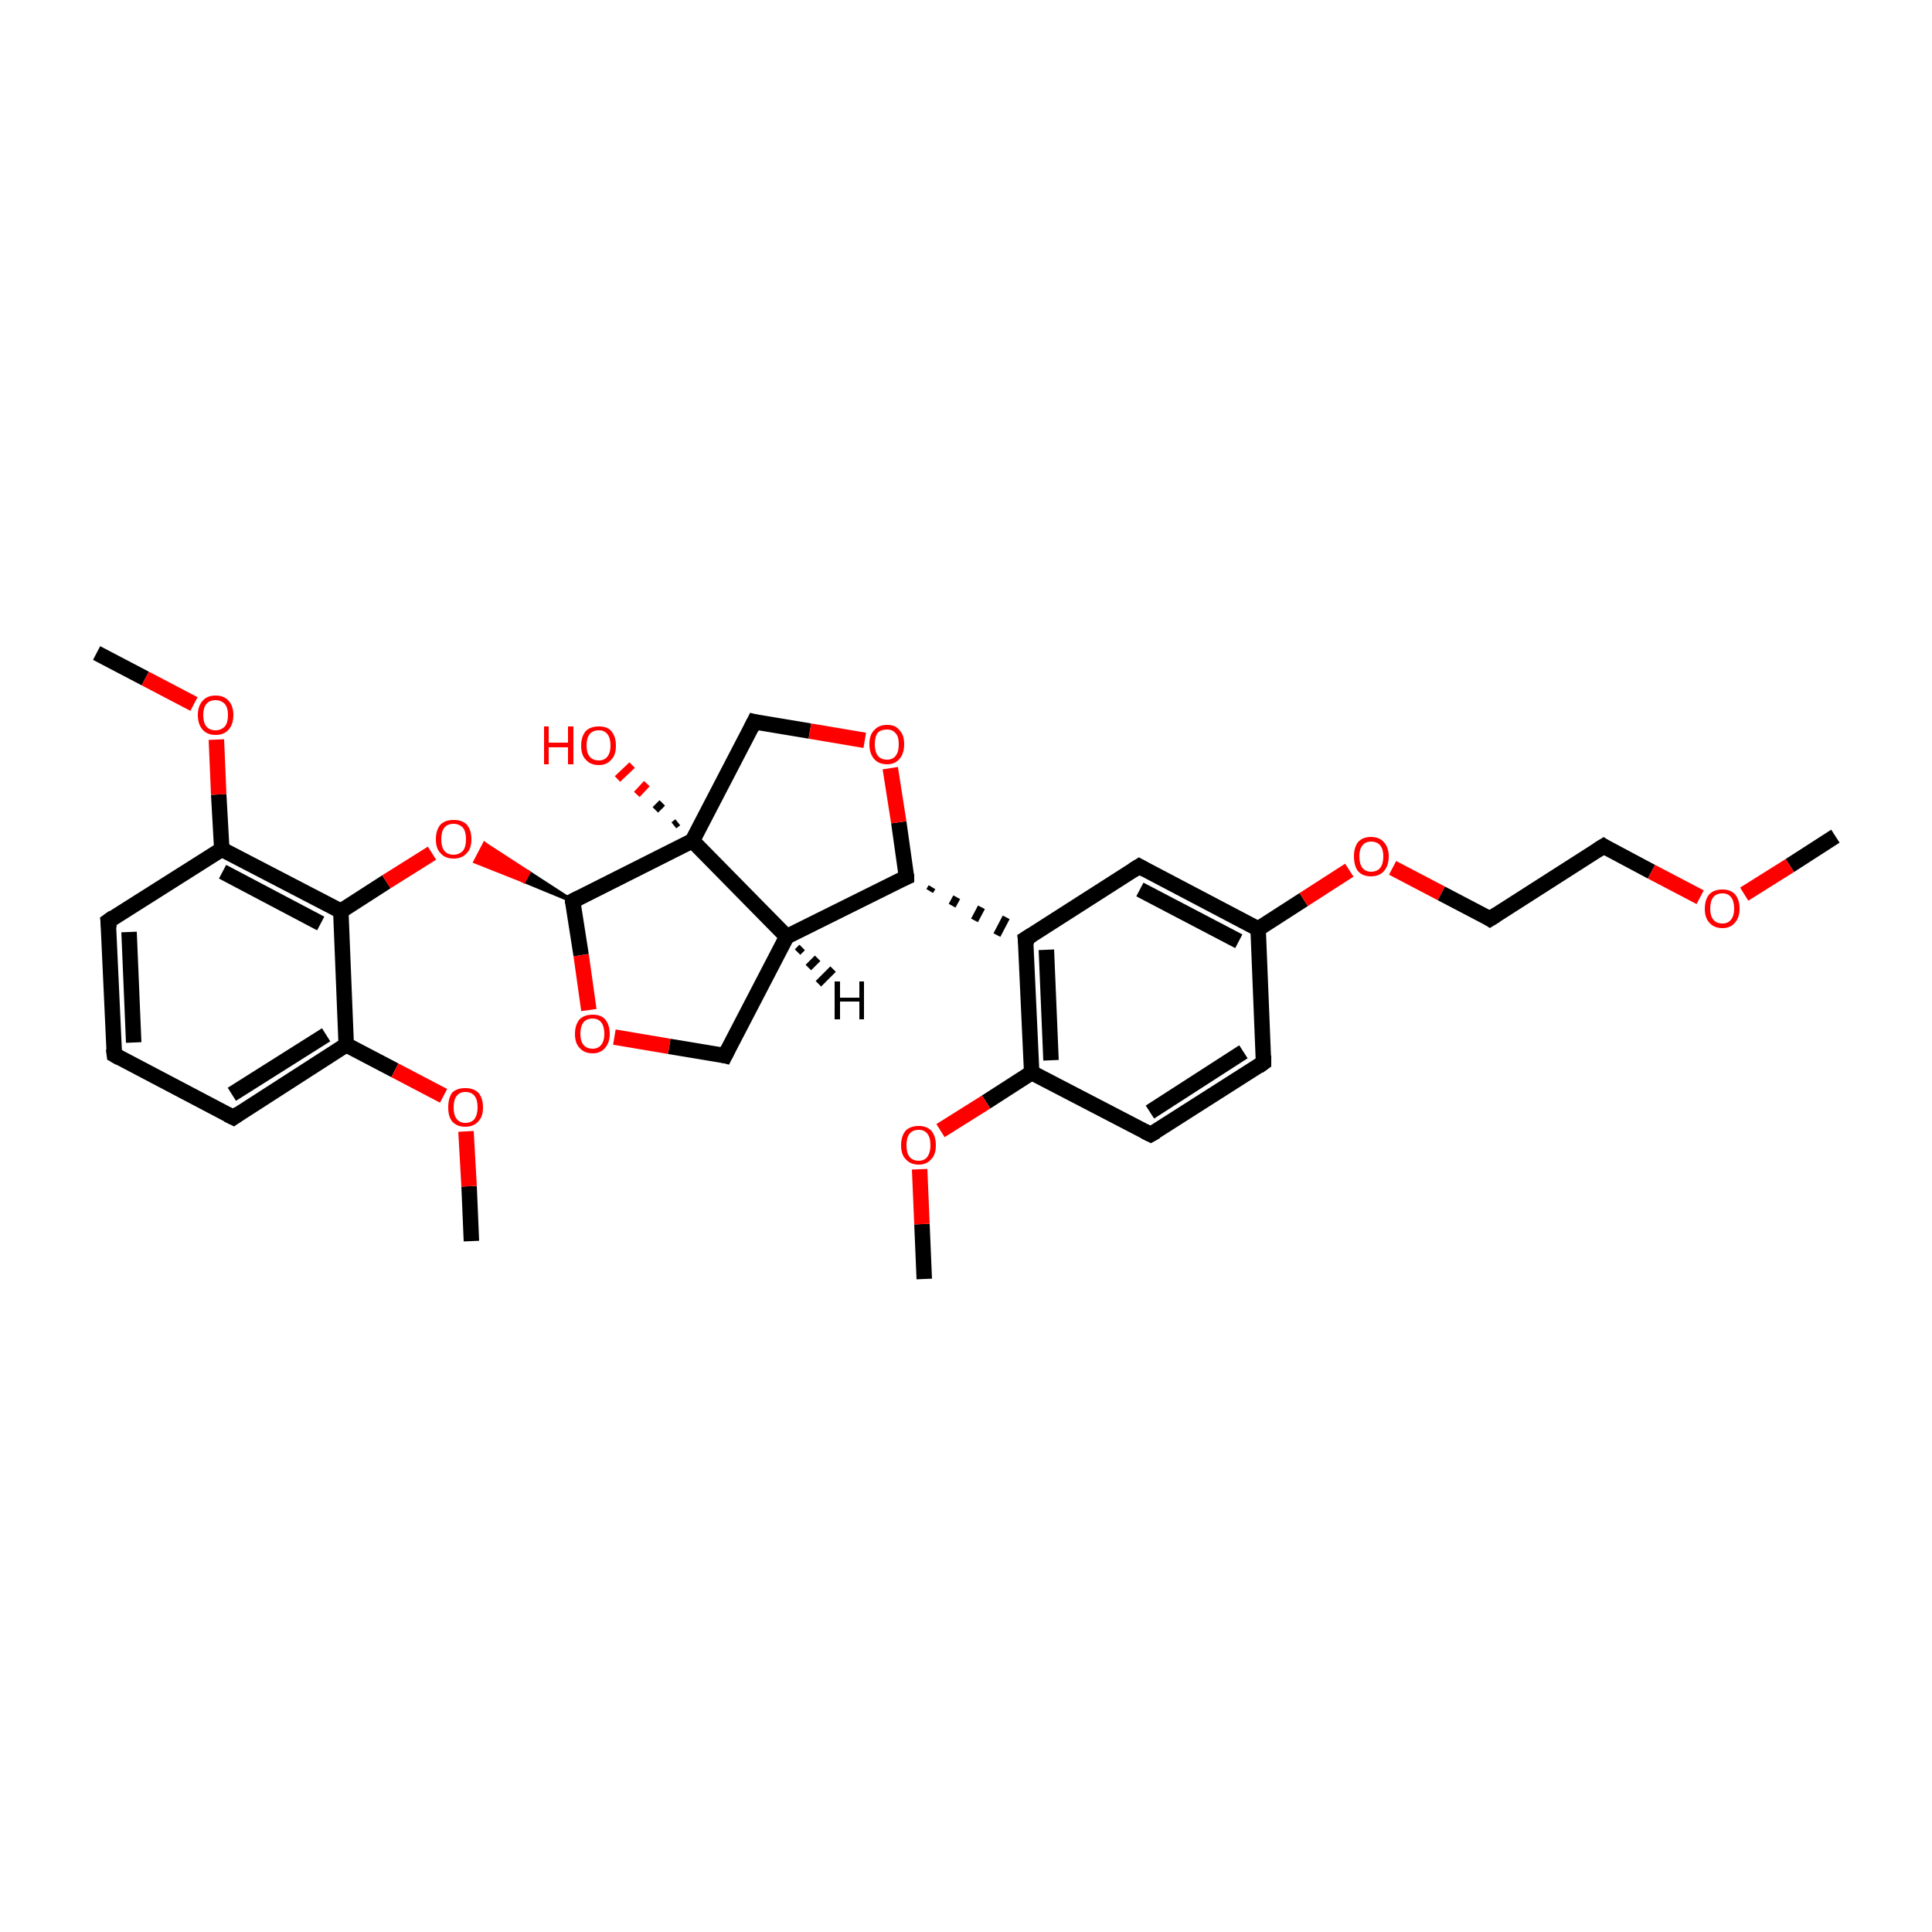 <?xml version='1.0' encoding='iso-8859-1'?>
<svg version='1.1' baseProfile='full'
              xmlns='http://www.w3.org/2000/svg'
                      xmlns:rdkit='http://www.rdkit.org/xml'
                      xmlns:xlink='http://www.w3.org/1999/xlink'
                  xml:space='preserve'
width='250px' height='250px' viewBox='0 0 250 250'>
<!-- END OF HEADER -->
<rect style='opacity:1.0;fill:#FFFFFF;stroke:none' width='250.0' height='250.0' x='0.0' y='0.0'> </rect>
<path class='bond-0 atom-0 atom-25' d='M 237.5,108.2 L 231.6,112.0' style='fill:none;fill-rule:evenodd;stroke:#000000;stroke-width:2.0px;stroke-linecap:butt;stroke-linejoin:miter;stroke-opacity:1' />
<path class='bond-0 atom-0 atom-25' d='M 231.6,112.0 L 225.7,115.7' style='fill:none;fill-rule:evenodd;stroke:#FF0000;stroke-width:2.0px;stroke-linecap:butt;stroke-linejoin:miter;stroke-opacity:1' />
<path class='bond-1 atom-1 atom-26' d='M 119.6,165.5 L 119.3,158.4' style='fill:none;fill-rule:evenodd;stroke:#000000;stroke-width:2.0px;stroke-linecap:butt;stroke-linejoin:miter;stroke-opacity:1' />
<path class='bond-1 atom-1 atom-26' d='M 119.3,158.4 L 119.0,151.3' style='fill:none;fill-rule:evenodd;stroke:#FF0000;stroke-width:2.0px;stroke-linecap:butt;stroke-linejoin:miter;stroke-opacity:1' />
<path class='bond-2 atom-2 atom-27' d='M 12.5,84.5 L 18.8,87.8' style='fill:none;fill-rule:evenodd;stroke:#000000;stroke-width:2.0px;stroke-linecap:butt;stroke-linejoin:miter;stroke-opacity:1' />
<path class='bond-2 atom-2 atom-27' d='M 18.8,87.8 L 25.1,91.1' style='fill:none;fill-rule:evenodd;stroke:#FF0000;stroke-width:2.0px;stroke-linecap:butt;stroke-linejoin:miter;stroke-opacity:1' />
<path class='bond-3 atom-3 atom-28' d='M 61.0,160.6 L 60.7,153.5' style='fill:none;fill-rule:evenodd;stroke:#000000;stroke-width:2.0px;stroke-linecap:butt;stroke-linejoin:miter;stroke-opacity:1' />
<path class='bond-3 atom-3 atom-28' d='M 60.7,153.5 L 60.3,146.4' style='fill:none;fill-rule:evenodd;stroke:#FF0000;stroke-width:2.0px;stroke-linecap:butt;stroke-linejoin:miter;stroke-opacity:1' />
<path class='bond-4 atom-4 atom-5' d='M 14.8,136.5 L 14.0,119.2' style='fill:none;fill-rule:evenodd;stroke:#000000;stroke-width:2.0px;stroke-linecap:butt;stroke-linejoin:miter;stroke-opacity:1' />
<path class='bond-4 atom-4 atom-5' d='M 17.3,134.9 L 16.7,120.6' style='fill:none;fill-rule:evenodd;stroke:#000000;stroke-width:2.0px;stroke-linecap:butt;stroke-linejoin:miter;stroke-opacity:1' />
<path class='bond-5 atom-4 atom-6' d='M 14.8,136.5 L 30.2,144.6' style='fill:none;fill-rule:evenodd;stroke:#000000;stroke-width:2.0px;stroke-linecap:butt;stroke-linejoin:miter;stroke-opacity:1' />
<path class='bond-6 atom-5 atom-18' d='M 14.0,119.2 L 28.7,109.9' style='fill:none;fill-rule:evenodd;stroke:#000000;stroke-width:2.0px;stroke-linecap:butt;stroke-linejoin:miter;stroke-opacity:1' />
<path class='bond-7 atom-6 atom-19' d='M 30.2,144.6 L 44.8,135.2' style='fill:none;fill-rule:evenodd;stroke:#000000;stroke-width:2.0px;stroke-linecap:butt;stroke-linejoin:miter;stroke-opacity:1' />
<path class='bond-7 atom-6 atom-19' d='M 30.0,141.6 L 42.2,133.9' style='fill:none;fill-rule:evenodd;stroke:#000000;stroke-width:2.0px;stroke-linecap:butt;stroke-linejoin:miter;stroke-opacity:1' />
<path class='bond-8 atom-7 atom-8' d='M 163.5,137.5 L 148.9,146.8' style='fill:none;fill-rule:evenodd;stroke:#000000;stroke-width:2.0px;stroke-linecap:butt;stroke-linejoin:miter;stroke-opacity:1' />
<path class='bond-8 atom-7 atom-8' d='M 160.9,136.1 L 148.8,143.9' style='fill:none;fill-rule:evenodd;stroke:#000000;stroke-width:2.0px;stroke-linecap:butt;stroke-linejoin:miter;stroke-opacity:1' />
<path class='bond-9 atom-7 atom-14' d='M 163.5,137.5 L 162.8,120.2' style='fill:none;fill-rule:evenodd;stroke:#000000;stroke-width:2.0px;stroke-linecap:butt;stroke-linejoin:miter;stroke-opacity:1' />
<path class='bond-10 atom-8 atom-17' d='M 148.9,146.8 L 133.5,138.8' style='fill:none;fill-rule:evenodd;stroke:#000000;stroke-width:2.0px;stroke-linecap:butt;stroke-linejoin:miter;stroke-opacity:1' />
<path class='bond-11 atom-9 atom-10' d='M 207.5,109.5 L 192.8,118.9' style='fill:none;fill-rule:evenodd;stroke:#000000;stroke-width:2.0px;stroke-linecap:butt;stroke-linejoin:miter;stroke-opacity:1' />
<path class='bond-12 atom-9 atom-25' d='M 207.5,109.5 L 213.7,112.8' style='fill:none;fill-rule:evenodd;stroke:#000000;stroke-width:2.0px;stroke-linecap:butt;stroke-linejoin:miter;stroke-opacity:1' />
<path class='bond-12 atom-9 atom-25' d='M 213.7,112.8 L 220.0,116.1' style='fill:none;fill-rule:evenodd;stroke:#FF0000;stroke-width:2.0px;stroke-linecap:butt;stroke-linejoin:miter;stroke-opacity:1' />
<path class='bond-13 atom-10 atom-29' d='M 192.8,118.9 L 186.5,115.6' style='fill:none;fill-rule:evenodd;stroke:#000000;stroke-width:2.0px;stroke-linecap:butt;stroke-linejoin:miter;stroke-opacity:1' />
<path class='bond-13 atom-10 atom-29' d='M 186.5,115.6 L 180.2,112.3' style='fill:none;fill-rule:evenodd;stroke:#FF0000;stroke-width:2.0px;stroke-linecap:butt;stroke-linejoin:miter;stroke-opacity:1' />
<path class='bond-14 atom-11 atom-14' d='M 147.4,112.1 L 162.8,120.2' style='fill:none;fill-rule:evenodd;stroke:#000000;stroke-width:2.0px;stroke-linecap:butt;stroke-linejoin:miter;stroke-opacity:1' />
<path class='bond-14 atom-11 atom-14' d='M 147.5,115.1 L 160.3,121.8' style='fill:none;fill-rule:evenodd;stroke:#000000;stroke-width:2.0px;stroke-linecap:butt;stroke-linejoin:miter;stroke-opacity:1' />
<path class='bond-15 atom-11 atom-15' d='M 147.4,112.1 L 132.7,121.5' style='fill:none;fill-rule:evenodd;stroke:#000000;stroke-width:2.0px;stroke-linecap:butt;stroke-linejoin:miter;stroke-opacity:1' />
<path class='bond-16 atom-12 atom-16' d='M 93.8,136.6 L 101.8,121.2' style='fill:none;fill-rule:evenodd;stroke:#000000;stroke-width:2.0px;stroke-linecap:butt;stroke-linejoin:miter;stroke-opacity:1' />
<path class='bond-17 atom-12 atom-30' d='M 93.8,136.6 L 86.6,135.4' style='fill:none;fill-rule:evenodd;stroke:#000000;stroke-width:2.0px;stroke-linecap:butt;stroke-linejoin:miter;stroke-opacity:1' />
<path class='bond-17 atom-12 atom-30' d='M 86.6,135.4 L 79.5,134.2' style='fill:none;fill-rule:evenodd;stroke:#FF0000;stroke-width:2.0px;stroke-linecap:butt;stroke-linejoin:miter;stroke-opacity:1' />
<path class='bond-18 atom-13 atom-23' d='M 97.6,93.4 L 89.6,108.8' style='fill:none;fill-rule:evenodd;stroke:#000000;stroke-width:2.0px;stroke-linecap:butt;stroke-linejoin:miter;stroke-opacity:1' />
<path class='bond-19 atom-13 atom-31' d='M 97.6,93.4 L 104.8,94.6' style='fill:none;fill-rule:evenodd;stroke:#000000;stroke-width:2.0px;stroke-linecap:butt;stroke-linejoin:miter;stroke-opacity:1' />
<path class='bond-19 atom-13 atom-31' d='M 104.8,94.6 L 111.9,95.8' style='fill:none;fill-rule:evenodd;stroke:#FF0000;stroke-width:2.0px;stroke-linecap:butt;stroke-linejoin:miter;stroke-opacity:1' />
<path class='bond-20 atom-14 atom-29' d='M 162.8,120.2 L 168.7,116.4' style='fill:none;fill-rule:evenodd;stroke:#000000;stroke-width:2.0px;stroke-linecap:butt;stroke-linejoin:miter;stroke-opacity:1' />
<path class='bond-20 atom-14 atom-29' d='M 168.7,116.4 L 174.6,112.6' style='fill:none;fill-rule:evenodd;stroke:#FF0000;stroke-width:2.0px;stroke-linecap:butt;stroke-linejoin:miter;stroke-opacity:1' />
<path class='bond-21 atom-15 atom-17' d='M 132.7,121.5 L 133.5,138.8' style='fill:none;fill-rule:evenodd;stroke:#000000;stroke-width:2.0px;stroke-linecap:butt;stroke-linejoin:miter;stroke-opacity:1' />
<path class='bond-21 atom-15 atom-17' d='M 135.4,122.9 L 136.0,137.2' style='fill:none;fill-rule:evenodd;stroke:#000000;stroke-width:2.0px;stroke-linecap:butt;stroke-linejoin:miter;stroke-opacity:1' />
<path class='bond-22 atom-20 atom-15' d='M 120.3,115.3 L 120.6,114.8' style='fill:none;fill-rule:evenodd;stroke:#000000;stroke-width:1.0px;stroke-linecap:butt;stroke-linejoin:miter;stroke-opacity:1' />
<path class='bond-22 atom-20 atom-15' d='M 123.2,117.2 L 123.8,116.1' style='fill:none;fill-rule:evenodd;stroke:#000000;stroke-width:1.0px;stroke-linecap:butt;stroke-linejoin:miter;stroke-opacity:1' />
<path class='bond-22 atom-20 atom-15' d='M 126.1,119.1 L 127.0,117.4' style='fill:none;fill-rule:evenodd;stroke:#000000;stroke-width:1.0px;stroke-linecap:butt;stroke-linejoin:miter;stroke-opacity:1' />
<path class='bond-22 atom-20 atom-15' d='M 129.0,121.0 L 130.2,118.7' style='fill:none;fill-rule:evenodd;stroke:#000000;stroke-width:1.0px;stroke-linecap:butt;stroke-linejoin:miter;stroke-opacity:1' />
<path class='bond-23 atom-16 atom-20' d='M 101.8,121.2 L 117.3,113.5' style='fill:none;fill-rule:evenodd;stroke:#000000;stroke-width:2.0px;stroke-linecap:butt;stroke-linejoin:miter;stroke-opacity:1' />
<path class='bond-24 atom-16 atom-23' d='M 101.8,121.2 L 89.6,108.8' style='fill:none;fill-rule:evenodd;stroke:#000000;stroke-width:2.0px;stroke-linecap:butt;stroke-linejoin:miter;stroke-opacity:1' />
<path class='bond-25 atom-17 atom-26' d='M 133.5,138.8 L 127.6,142.6' style='fill:none;fill-rule:evenodd;stroke:#000000;stroke-width:2.0px;stroke-linecap:butt;stroke-linejoin:miter;stroke-opacity:1' />
<path class='bond-25 atom-17 atom-26' d='M 127.6,142.6 L 121.7,146.3' style='fill:none;fill-rule:evenodd;stroke:#FF0000;stroke-width:2.0px;stroke-linecap:butt;stroke-linejoin:miter;stroke-opacity:1' />
<path class='bond-26 atom-18 atom-21' d='M 28.7,109.9 L 44.1,117.9' style='fill:none;fill-rule:evenodd;stroke:#000000;stroke-width:2.0px;stroke-linecap:butt;stroke-linejoin:miter;stroke-opacity:1' />
<path class='bond-26 atom-18 atom-21' d='M 28.8,112.8 L 41.5,119.5' style='fill:none;fill-rule:evenodd;stroke:#000000;stroke-width:2.0px;stroke-linecap:butt;stroke-linejoin:miter;stroke-opacity:1' />
<path class='bond-27 atom-18 atom-27' d='M 28.7,109.9 L 28.3,102.8' style='fill:none;fill-rule:evenodd;stroke:#000000;stroke-width:2.0px;stroke-linecap:butt;stroke-linejoin:miter;stroke-opacity:1' />
<path class='bond-27 atom-18 atom-27' d='M 28.3,102.8 L 28.0,95.7' style='fill:none;fill-rule:evenodd;stroke:#FF0000;stroke-width:2.0px;stroke-linecap:butt;stroke-linejoin:miter;stroke-opacity:1' />
<path class='bond-28 atom-19 atom-21' d='M 44.8,135.2 L 44.1,117.9' style='fill:none;fill-rule:evenodd;stroke:#000000;stroke-width:2.0px;stroke-linecap:butt;stroke-linejoin:miter;stroke-opacity:1' />
<path class='bond-29 atom-19 atom-28' d='M 44.8,135.2 L 51.1,138.5' style='fill:none;fill-rule:evenodd;stroke:#000000;stroke-width:2.0px;stroke-linecap:butt;stroke-linejoin:miter;stroke-opacity:1' />
<path class='bond-29 atom-19 atom-28' d='M 51.1,138.5 L 57.4,141.8' style='fill:none;fill-rule:evenodd;stroke:#FF0000;stroke-width:2.0px;stroke-linecap:butt;stroke-linejoin:miter;stroke-opacity:1' />
<path class='bond-30 atom-20 atom-31' d='M 117.3,113.5 L 116.3,106.4' style='fill:none;fill-rule:evenodd;stroke:#000000;stroke-width:2.0px;stroke-linecap:butt;stroke-linejoin:miter;stroke-opacity:1' />
<path class='bond-30 atom-20 atom-31' d='M 116.3,106.4 L 115.2,99.4' style='fill:none;fill-rule:evenodd;stroke:#FF0000;stroke-width:2.0px;stroke-linecap:butt;stroke-linejoin:miter;stroke-opacity:1' />
<path class='bond-31 atom-21 atom-32' d='M 44.1,117.9 L 50.0,114.1' style='fill:none;fill-rule:evenodd;stroke:#000000;stroke-width:2.0px;stroke-linecap:butt;stroke-linejoin:miter;stroke-opacity:1' />
<path class='bond-31 atom-21 atom-32' d='M 50.0,114.1 L 55.9,110.4' style='fill:none;fill-rule:evenodd;stroke:#FF0000;stroke-width:2.0px;stroke-linecap:butt;stroke-linejoin:miter;stroke-opacity:1' />
<path class='bond-32 atom-22 atom-23' d='M 74.1,116.6 L 89.6,108.8' style='fill:none;fill-rule:evenodd;stroke:#000000;stroke-width:2.0px;stroke-linecap:butt;stroke-linejoin:miter;stroke-opacity:1' />
<path class='bond-33 atom-22 atom-30' d='M 74.1,116.6 L 75.2,123.6' style='fill:none;fill-rule:evenodd;stroke:#000000;stroke-width:2.0px;stroke-linecap:butt;stroke-linejoin:miter;stroke-opacity:1' />
<path class='bond-33 atom-22 atom-30' d='M 75.2,123.6 L 76.2,130.7' style='fill:none;fill-rule:evenodd;stroke:#FF0000;stroke-width:2.0px;stroke-linecap:butt;stroke-linejoin:miter;stroke-opacity:1' />
<path class='bond-34 atom-22 atom-32' d='M 74.1,116.6 L 67.8,114.0 L 68.4,112.9 Z' style='fill:#000000;fill-rule:evenodd;fill-opacity:1;stroke:#000000;stroke-width:0.5px;stroke-linecap:butt;stroke-linejoin:miter;stroke-opacity:1;' />
<path class='bond-34 atom-22 atom-32' d='M 67.8,114.0 L 62.7,109.2 L 61.5,111.5 Z' style='fill:#FF0000;fill-rule:evenodd;fill-opacity:1;stroke:#FF0000;stroke-width:0.5px;stroke-linecap:butt;stroke-linejoin:miter;stroke-opacity:1;' />
<path class='bond-34 atom-22 atom-32' d='M 67.8,114.0 L 68.4,112.9 L 62.7,109.2 Z' style='fill:#FF0000;fill-rule:evenodd;fill-opacity:1;stroke:#FF0000;stroke-width:0.5px;stroke-linecap:butt;stroke-linejoin:miter;stroke-opacity:1;' />
<path class='bond-35 atom-23 atom-24' d='M 87.2,106.8 L 87.7,106.4' style='fill:none;fill-rule:evenodd;stroke:#000000;stroke-width:1.0px;stroke-linecap:butt;stroke-linejoin:miter;stroke-opacity:1' />
<path class='bond-35 atom-23 atom-24' d='M 84.8,104.8 L 85.7,103.9' style='fill:none;fill-rule:evenodd;stroke:#000000;stroke-width:1.0px;stroke-linecap:butt;stroke-linejoin:miter;stroke-opacity:1' />
<path class='bond-35 atom-23 atom-24' d='M 82.4,102.8 L 83.7,101.4' style='fill:none;fill-rule:evenodd;stroke:#FF0000;stroke-width:1.0px;stroke-linecap:butt;stroke-linejoin:miter;stroke-opacity:1' />
<path class='bond-35 atom-23 atom-24' d='M 79.9,100.8 L 81.8,99.0' style='fill:none;fill-rule:evenodd;stroke:#FF0000;stroke-width:1.0px;stroke-linecap:butt;stroke-linejoin:miter;stroke-opacity:1' />
<path class='bond-36 atom-16 atom-33' d='M 103.8,122.6 L 103.2,123.2' style='fill:none;fill-rule:evenodd;stroke:#000000;stroke-width:1.0px;stroke-linecap:butt;stroke-linejoin:miter;stroke-opacity:1' />
<path class='bond-36 atom-16 atom-33' d='M 105.8,124.0 L 104.6,125.2' style='fill:none;fill-rule:evenodd;stroke:#000000;stroke-width:1.0px;stroke-linecap:butt;stroke-linejoin:miter;stroke-opacity:1' />
<path class='bond-36 atom-16 atom-33' d='M 107.8,125.4 L 105.9,127.3' style='fill:none;fill-rule:evenodd;stroke:#000000;stroke-width:1.0px;stroke-linecap:butt;stroke-linejoin:miter;stroke-opacity:1' />
<path d='M 14.7,135.7 L 14.8,136.5 L 15.5,136.9' style='fill:none;stroke:#000000;stroke-width:2.0px;stroke-linecap:butt;stroke-linejoin:miter;stroke-opacity:1;' />
<path d='M 14.1,120.1 L 14.0,119.2 L 14.7,118.7' style='fill:none;stroke:#000000;stroke-width:2.0px;stroke-linecap:butt;stroke-linejoin:miter;stroke-opacity:1;' />
<path d='M 29.4,144.2 L 30.2,144.6 L 30.9,144.1' style='fill:none;stroke:#000000;stroke-width:2.0px;stroke-linecap:butt;stroke-linejoin:miter;stroke-opacity:1;' />
<path d='M 162.8,138.0 L 163.5,137.5 L 163.5,136.6' style='fill:none;stroke:#000000;stroke-width:2.0px;stroke-linecap:butt;stroke-linejoin:miter;stroke-opacity:1;' />
<path d='M 149.6,146.4 L 148.9,146.8 L 148.1,146.4' style='fill:none;stroke:#000000;stroke-width:2.0px;stroke-linecap:butt;stroke-linejoin:miter;stroke-opacity:1;' />
<path d='M 206.7,110.0 L 207.5,109.5 L 207.8,109.7' style='fill:none;stroke:#000000;stroke-width:2.0px;stroke-linecap:butt;stroke-linejoin:miter;stroke-opacity:1;' />
<path d='M 193.6,118.4 L 192.8,118.9 L 192.5,118.7' style='fill:none;stroke:#000000;stroke-width:2.0px;stroke-linecap:butt;stroke-linejoin:miter;stroke-opacity:1;' />
<path d='M 148.1,112.5 L 147.4,112.1 L 146.6,112.6' style='fill:none;stroke:#000000;stroke-width:2.0px;stroke-linecap:butt;stroke-linejoin:miter;stroke-opacity:1;' />
<path d='M 94.2,135.8 L 93.8,136.6 L 93.4,136.5' style='fill:none;stroke:#000000;stroke-width:2.0px;stroke-linecap:butt;stroke-linejoin:miter;stroke-opacity:1;' />
<path d='M 97.2,94.2 L 97.6,93.4 L 98.0,93.5' style='fill:none;stroke:#000000;stroke-width:2.0px;stroke-linecap:butt;stroke-linejoin:miter;stroke-opacity:1;' />
<path d='M 133.5,121.0 L 132.7,121.5 L 132.8,122.3' style='fill:none;stroke:#000000;stroke-width:2.0px;stroke-linecap:butt;stroke-linejoin:miter;stroke-opacity:1;' />
<path d='M 116.6,113.8 L 117.3,113.5 L 117.3,113.1' style='fill:none;stroke:#000000;stroke-width:2.0px;stroke-linecap:butt;stroke-linejoin:miter;stroke-opacity:1;' />
<path d='M 74.9,116.2 L 74.1,116.6 L 74.1,116.9' style='fill:none;stroke:#000000;stroke-width:2.0px;stroke-linecap:butt;stroke-linejoin:miter;stroke-opacity:1;' />
<path class='atom-24' d='M 70.4 94.0
L 71.0 94.0
L 71.0 96.1
L 73.5 96.1
L 73.5 94.0
L 74.2 94.0
L 74.2 98.9
L 73.5 98.9
L 73.5 96.7
L 71.0 96.7
L 71.0 98.9
L 70.4 98.9
L 70.4 94.0
' fill='#FF0000'/>
<path class='atom-24' d='M 75.2 96.5
Q 75.2 95.3, 75.8 94.6
Q 76.4 94.0, 77.5 94.0
Q 78.6 94.0, 79.1 94.6
Q 79.7 95.3, 79.7 96.5
Q 79.7 97.7, 79.1 98.3
Q 78.5 99.0, 77.5 99.0
Q 76.4 99.0, 75.8 98.3
Q 75.2 97.7, 75.2 96.5
M 77.5 98.4
Q 78.2 98.4, 78.6 97.9
Q 79.0 97.4, 79.0 96.5
Q 79.0 95.5, 78.6 95.0
Q 78.2 94.5, 77.5 94.5
Q 76.7 94.5, 76.3 95.0
Q 75.9 95.5, 75.9 96.5
Q 75.9 97.4, 76.3 97.9
Q 76.7 98.4, 77.5 98.4
' fill='#FF0000'/>
<path class='atom-25' d='M 220.6 117.6
Q 220.6 116.4, 221.2 115.7
Q 221.8 115.1, 222.9 115.1
Q 223.9 115.1, 224.5 115.7
Q 225.1 116.4, 225.1 117.6
Q 225.1 118.7, 224.5 119.4
Q 223.9 120.1, 222.9 120.1
Q 221.8 120.1, 221.2 119.4
Q 220.6 118.8, 220.6 117.6
M 222.9 119.5
Q 223.6 119.5, 224.0 119.0
Q 224.4 118.5, 224.4 117.6
Q 224.4 116.6, 224.0 116.1
Q 223.6 115.6, 222.9 115.6
Q 222.1 115.6, 221.7 116.1
Q 221.3 116.6, 221.3 117.6
Q 221.3 118.5, 221.7 119.0
Q 222.1 119.5, 222.9 119.5
' fill='#FF0000'/>
<path class='atom-26' d='M 116.6 148.2
Q 116.6 147.0, 117.2 146.3
Q 117.8 145.7, 118.9 145.7
Q 119.9 145.7, 120.5 146.3
Q 121.1 147.0, 121.1 148.2
Q 121.1 149.4, 120.5 150.0
Q 119.9 150.7, 118.9 150.7
Q 117.8 150.7, 117.2 150.0
Q 116.6 149.4, 116.6 148.2
M 118.9 150.2
Q 119.6 150.2, 120.0 149.7
Q 120.4 149.1, 120.4 148.2
Q 120.4 147.2, 120.0 146.7
Q 119.6 146.2, 118.9 146.2
Q 118.1 146.2, 117.7 146.7
Q 117.3 147.2, 117.3 148.2
Q 117.3 149.2, 117.7 149.7
Q 118.1 150.2, 118.9 150.2
' fill='#FF0000'/>
<path class='atom-27' d='M 25.6 92.5
Q 25.6 91.4, 26.2 90.7
Q 26.8 90.0, 27.9 90.0
Q 29.0 90.0, 29.6 90.7
Q 30.2 91.4, 30.2 92.5
Q 30.2 93.7, 29.6 94.4
Q 29.0 95.1, 27.9 95.1
Q 26.8 95.1, 26.2 94.4
Q 25.6 93.7, 25.6 92.5
M 27.9 94.5
Q 28.6 94.5, 29.1 94.0
Q 29.5 93.5, 29.5 92.5
Q 29.5 91.6, 29.1 91.1
Q 28.6 90.6, 27.9 90.6
Q 27.1 90.6, 26.7 91.1
Q 26.3 91.6, 26.3 92.5
Q 26.3 93.5, 26.7 94.0
Q 27.1 94.5, 27.9 94.5
' fill='#FF0000'/>
<path class='atom-28' d='M 58.0 143.3
Q 58.0 142.1, 58.5 141.4
Q 59.1 140.8, 60.2 140.8
Q 61.3 140.8, 61.9 141.4
Q 62.5 142.1, 62.5 143.3
Q 62.5 144.5, 61.9 145.1
Q 61.3 145.8, 60.2 145.8
Q 59.1 145.8, 58.5 145.1
Q 58.0 144.5, 58.0 143.3
M 60.2 145.3
Q 61.0 145.3, 61.4 144.8
Q 61.8 144.2, 61.8 143.3
Q 61.8 142.3, 61.4 141.8
Q 61.0 141.3, 60.2 141.3
Q 59.5 141.3, 59.1 141.8
Q 58.7 142.3, 58.7 143.3
Q 58.7 144.3, 59.1 144.8
Q 59.5 145.3, 60.2 145.3
' fill='#FF0000'/>
<path class='atom-29' d='M 175.2 110.8
Q 175.2 109.7, 175.7 109.0
Q 176.3 108.3, 177.4 108.3
Q 178.5 108.3, 179.1 109.0
Q 179.7 109.7, 179.7 110.8
Q 179.7 112.0, 179.1 112.7
Q 178.5 113.4, 177.4 113.4
Q 176.3 113.4, 175.7 112.7
Q 175.2 112.0, 175.2 110.8
M 177.4 112.8
Q 178.2 112.8, 178.6 112.3
Q 179.0 111.8, 179.0 110.8
Q 179.0 109.9, 178.6 109.4
Q 178.2 108.9, 177.4 108.9
Q 176.7 108.9, 176.3 109.4
Q 175.9 109.9, 175.9 110.8
Q 175.9 111.8, 176.3 112.3
Q 176.7 112.8, 177.4 112.8
' fill='#FF0000'/>
<path class='atom-30' d='M 74.4 133.8
Q 74.4 132.6, 75.0 131.9
Q 75.6 131.3, 76.7 131.3
Q 77.8 131.3, 78.3 131.9
Q 78.9 132.6, 78.9 133.8
Q 78.9 134.9, 78.3 135.6
Q 77.7 136.3, 76.7 136.3
Q 75.6 136.3, 75.0 135.6
Q 74.4 135.0, 74.4 133.8
M 76.7 135.7
Q 77.4 135.7, 77.8 135.2
Q 78.2 134.7, 78.2 133.8
Q 78.2 132.8, 77.8 132.3
Q 77.4 131.8, 76.7 131.8
Q 75.9 131.8, 75.5 132.3
Q 75.1 132.8, 75.1 133.8
Q 75.1 134.7, 75.5 135.2
Q 75.9 135.7, 76.7 135.7
' fill='#FF0000'/>
<path class='atom-31' d='M 112.5 96.3
Q 112.5 95.1, 113.1 94.5
Q 113.7 93.8, 114.8 93.8
Q 115.9 93.8, 116.4 94.5
Q 117.0 95.1, 117.0 96.3
Q 117.0 97.5, 116.4 98.2
Q 115.8 98.9, 114.8 98.9
Q 113.7 98.9, 113.1 98.2
Q 112.5 97.5, 112.5 96.3
M 114.8 98.3
Q 115.5 98.3, 115.9 97.8
Q 116.3 97.3, 116.3 96.3
Q 116.3 95.3, 115.9 94.9
Q 115.5 94.4, 114.8 94.4
Q 114.0 94.4, 113.6 94.8
Q 113.2 95.3, 113.2 96.3
Q 113.2 97.3, 113.6 97.8
Q 114.0 98.3, 114.8 98.3
' fill='#FF0000'/>
<path class='atom-32' d='M 56.4 108.6
Q 56.4 107.4, 57.0 106.7
Q 57.6 106.1, 58.7 106.1
Q 59.8 106.1, 60.4 106.7
Q 61.0 107.4, 61.0 108.6
Q 61.0 109.8, 60.4 110.4
Q 59.8 111.1, 58.7 111.1
Q 57.6 111.1, 57.0 110.4
Q 56.4 109.8, 56.4 108.6
M 58.7 110.6
Q 59.4 110.6, 59.9 110.1
Q 60.3 109.6, 60.3 108.6
Q 60.3 107.6, 59.9 107.1
Q 59.4 106.6, 58.7 106.6
Q 57.9 106.6, 57.5 107.1
Q 57.1 107.6, 57.1 108.6
Q 57.1 109.6, 57.5 110.1
Q 57.9 110.6, 58.7 110.6
' fill='#FF0000'/>
<path class='atom-33' d='M 108.0 127.0
L 108.7 127.0
L 108.7 129.1
L 111.2 129.1
L 111.2 127.0
L 111.8 127.0
L 111.8 131.9
L 111.2 131.9
L 111.2 129.6
L 108.7 129.6
L 108.7 131.9
L 108.0 131.9
L 108.0 127.0
' fill='#000000'/>
</svg>
